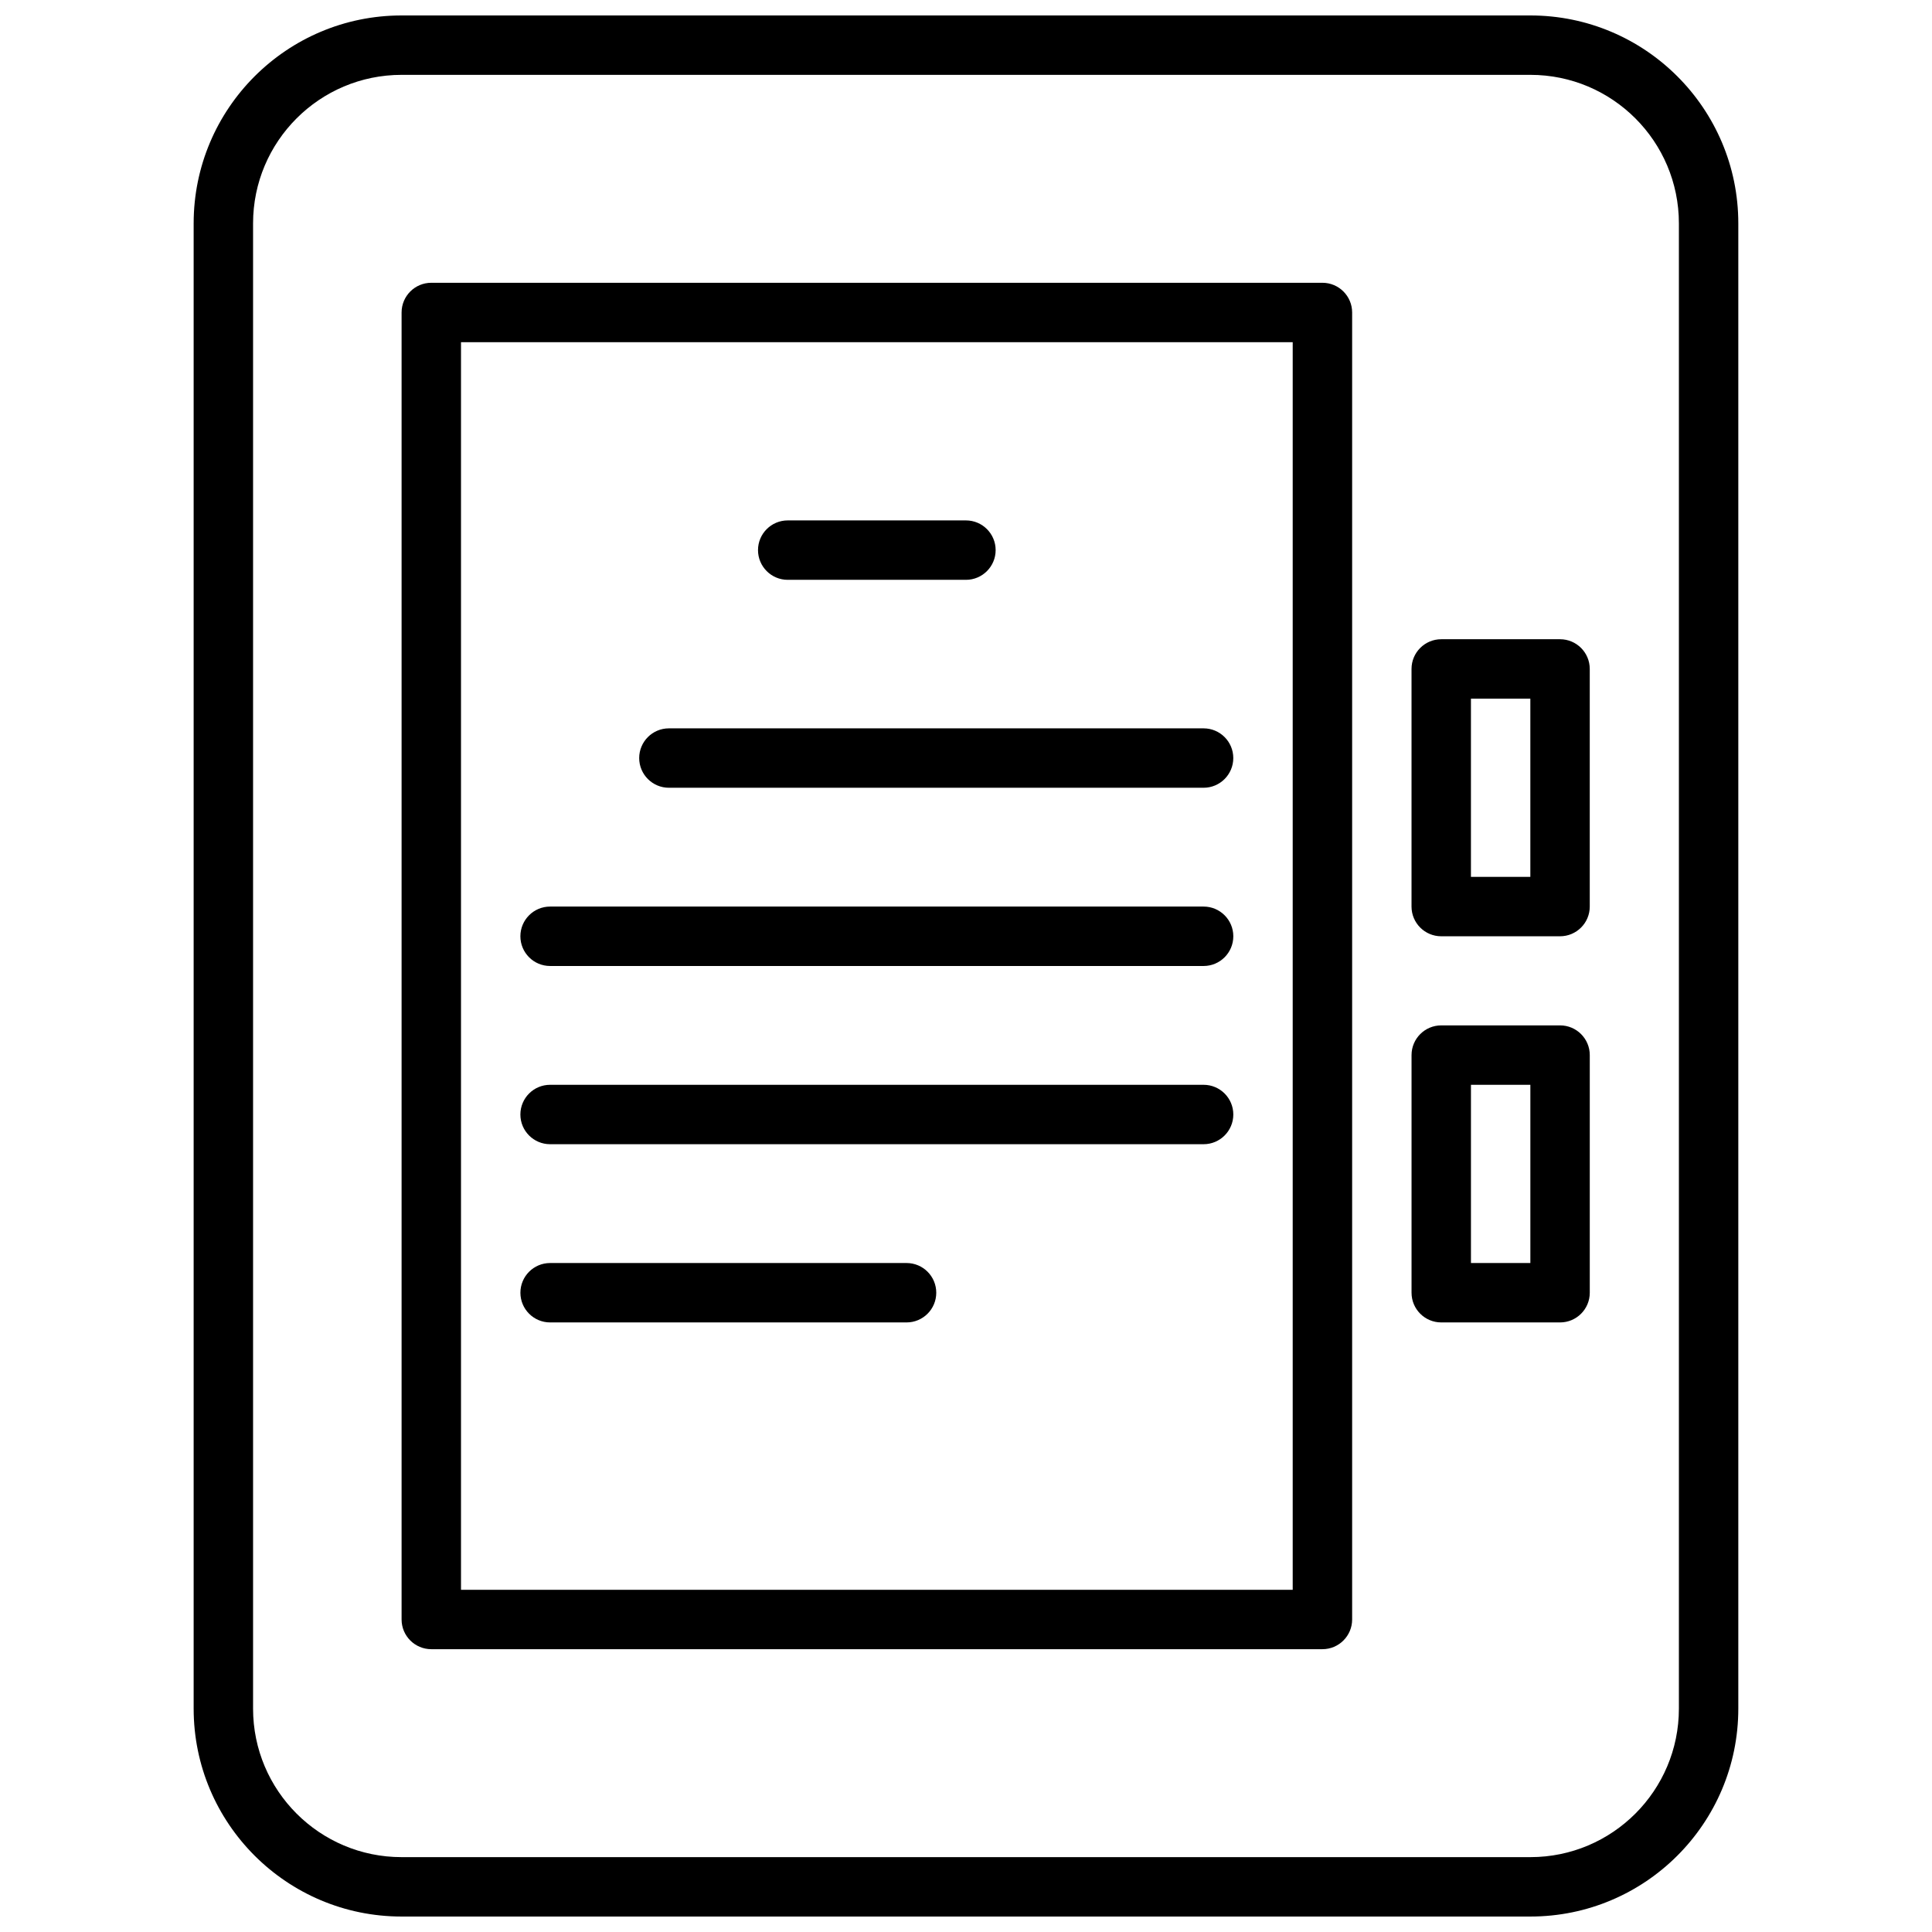 <?xml version="1.0" encoding="UTF-8"?>
<!-- Uploaded to: ICON Repo, www.svgrepo.com, Generator: ICON Repo Mixer Tools -->
<svg width="800px" height="800px" version="1.1" viewBox="144 144 512 512" xmlns="http://www.w3.org/2000/svg">
 <defs>
  <clipPath id="a">
   <path d="m195 148.09h410v503.81h-410z"/>
  </clipPath>
 </defs>
 <g clip-path="url(#a)">
  <path d="m195.32 203.2v393.6c0 30.414 24.688 55.102 55.105 55.102h299.14c30.418 0 55.105-24.688 55.105-55.102v-393.6c0-30.418-24.688-55.105-55.105-55.105h-299.14c-30.418 0-55.105 24.688-55.105 55.105zm15.746 0c0-21.727 17.633-39.363 39.359-39.363h299.14c21.727 0 39.359 17.637 39.359 39.363v393.6c0 21.727-17.633 39.359-39.359 39.359h-299.14c-21.727 0-39.359-17.633-39.359-39.359zm39.359 369.98c0 4.344 3.527 7.871 7.871 7.871h236.16c4.348 0 7.875-3.527 7.875-7.871v-346.37c0-4.344-3.527-7.871-7.875-7.871h-236.16c-4.344 0-7.871 3.527-7.871 7.871zm15.746-7.871v-330.62h220.41v330.62zm23.613-70.852h94.465c4.348 0 7.871-3.523 7.871-7.871 0-4.344-3.523-7.871-7.871-7.871h-94.465c-4.344 0-7.871 3.527-7.871 7.871 0 4.348 3.527 7.871 7.871 7.871zm228.29-7.871c0 4.348 3.527 7.871 7.871 7.871h31.488c4.348 0 7.875-3.523 7.875-7.871v-62.977c0-4.344-3.527-7.871-7.875-7.871h-31.488c-4.344 0-7.871 3.527-7.871 7.871zm15.746-7.871v-47.23h15.742v47.23zm-244.04-31.488h173.19c4.344 0 7.871-3.527 7.871-7.871 0-4.348-3.527-7.871-7.871-7.871h-173.19c-4.344 0-7.871 3.523-7.871 7.871 0 4.344 3.527 7.871 7.871 7.871zm0-47.23h173.19c4.344 0 7.871-3.527 7.871-7.875 0-4.344-3.527-7.871-7.871-7.871h-173.19c-4.344 0-7.871 3.527-7.871 7.871 0 4.348 3.527 7.875 7.871 7.875zm228.29-15.746c0 4.348 3.527 7.871 7.871 7.871h31.488c4.348 0 7.875-3.523 7.875-7.871v-62.977c0-4.344-3.527-7.871-7.875-7.871h-31.488c-4.344 0-7.871 3.527-7.871 7.871zm15.746-7.871v-47.234h15.742v47.234zm-212.55-23.617h141.7c4.344 0 7.871-3.527 7.871-7.871s-3.527-7.871-7.871-7.871h-141.7c-4.344 0-7.871 3.527-7.871 7.871s3.527 7.871 7.871 7.871zm31.488-55.102h47.234c4.344 0 7.871-3.527 7.871-7.875 0-4.344-3.527-7.871-7.871-7.871h-47.234c-4.344 0-7.871 3.527-7.871 7.871 0 4.348 3.527 7.875 7.871 7.875z" fill-rule="evenodd"/>
 </g>
</svg>